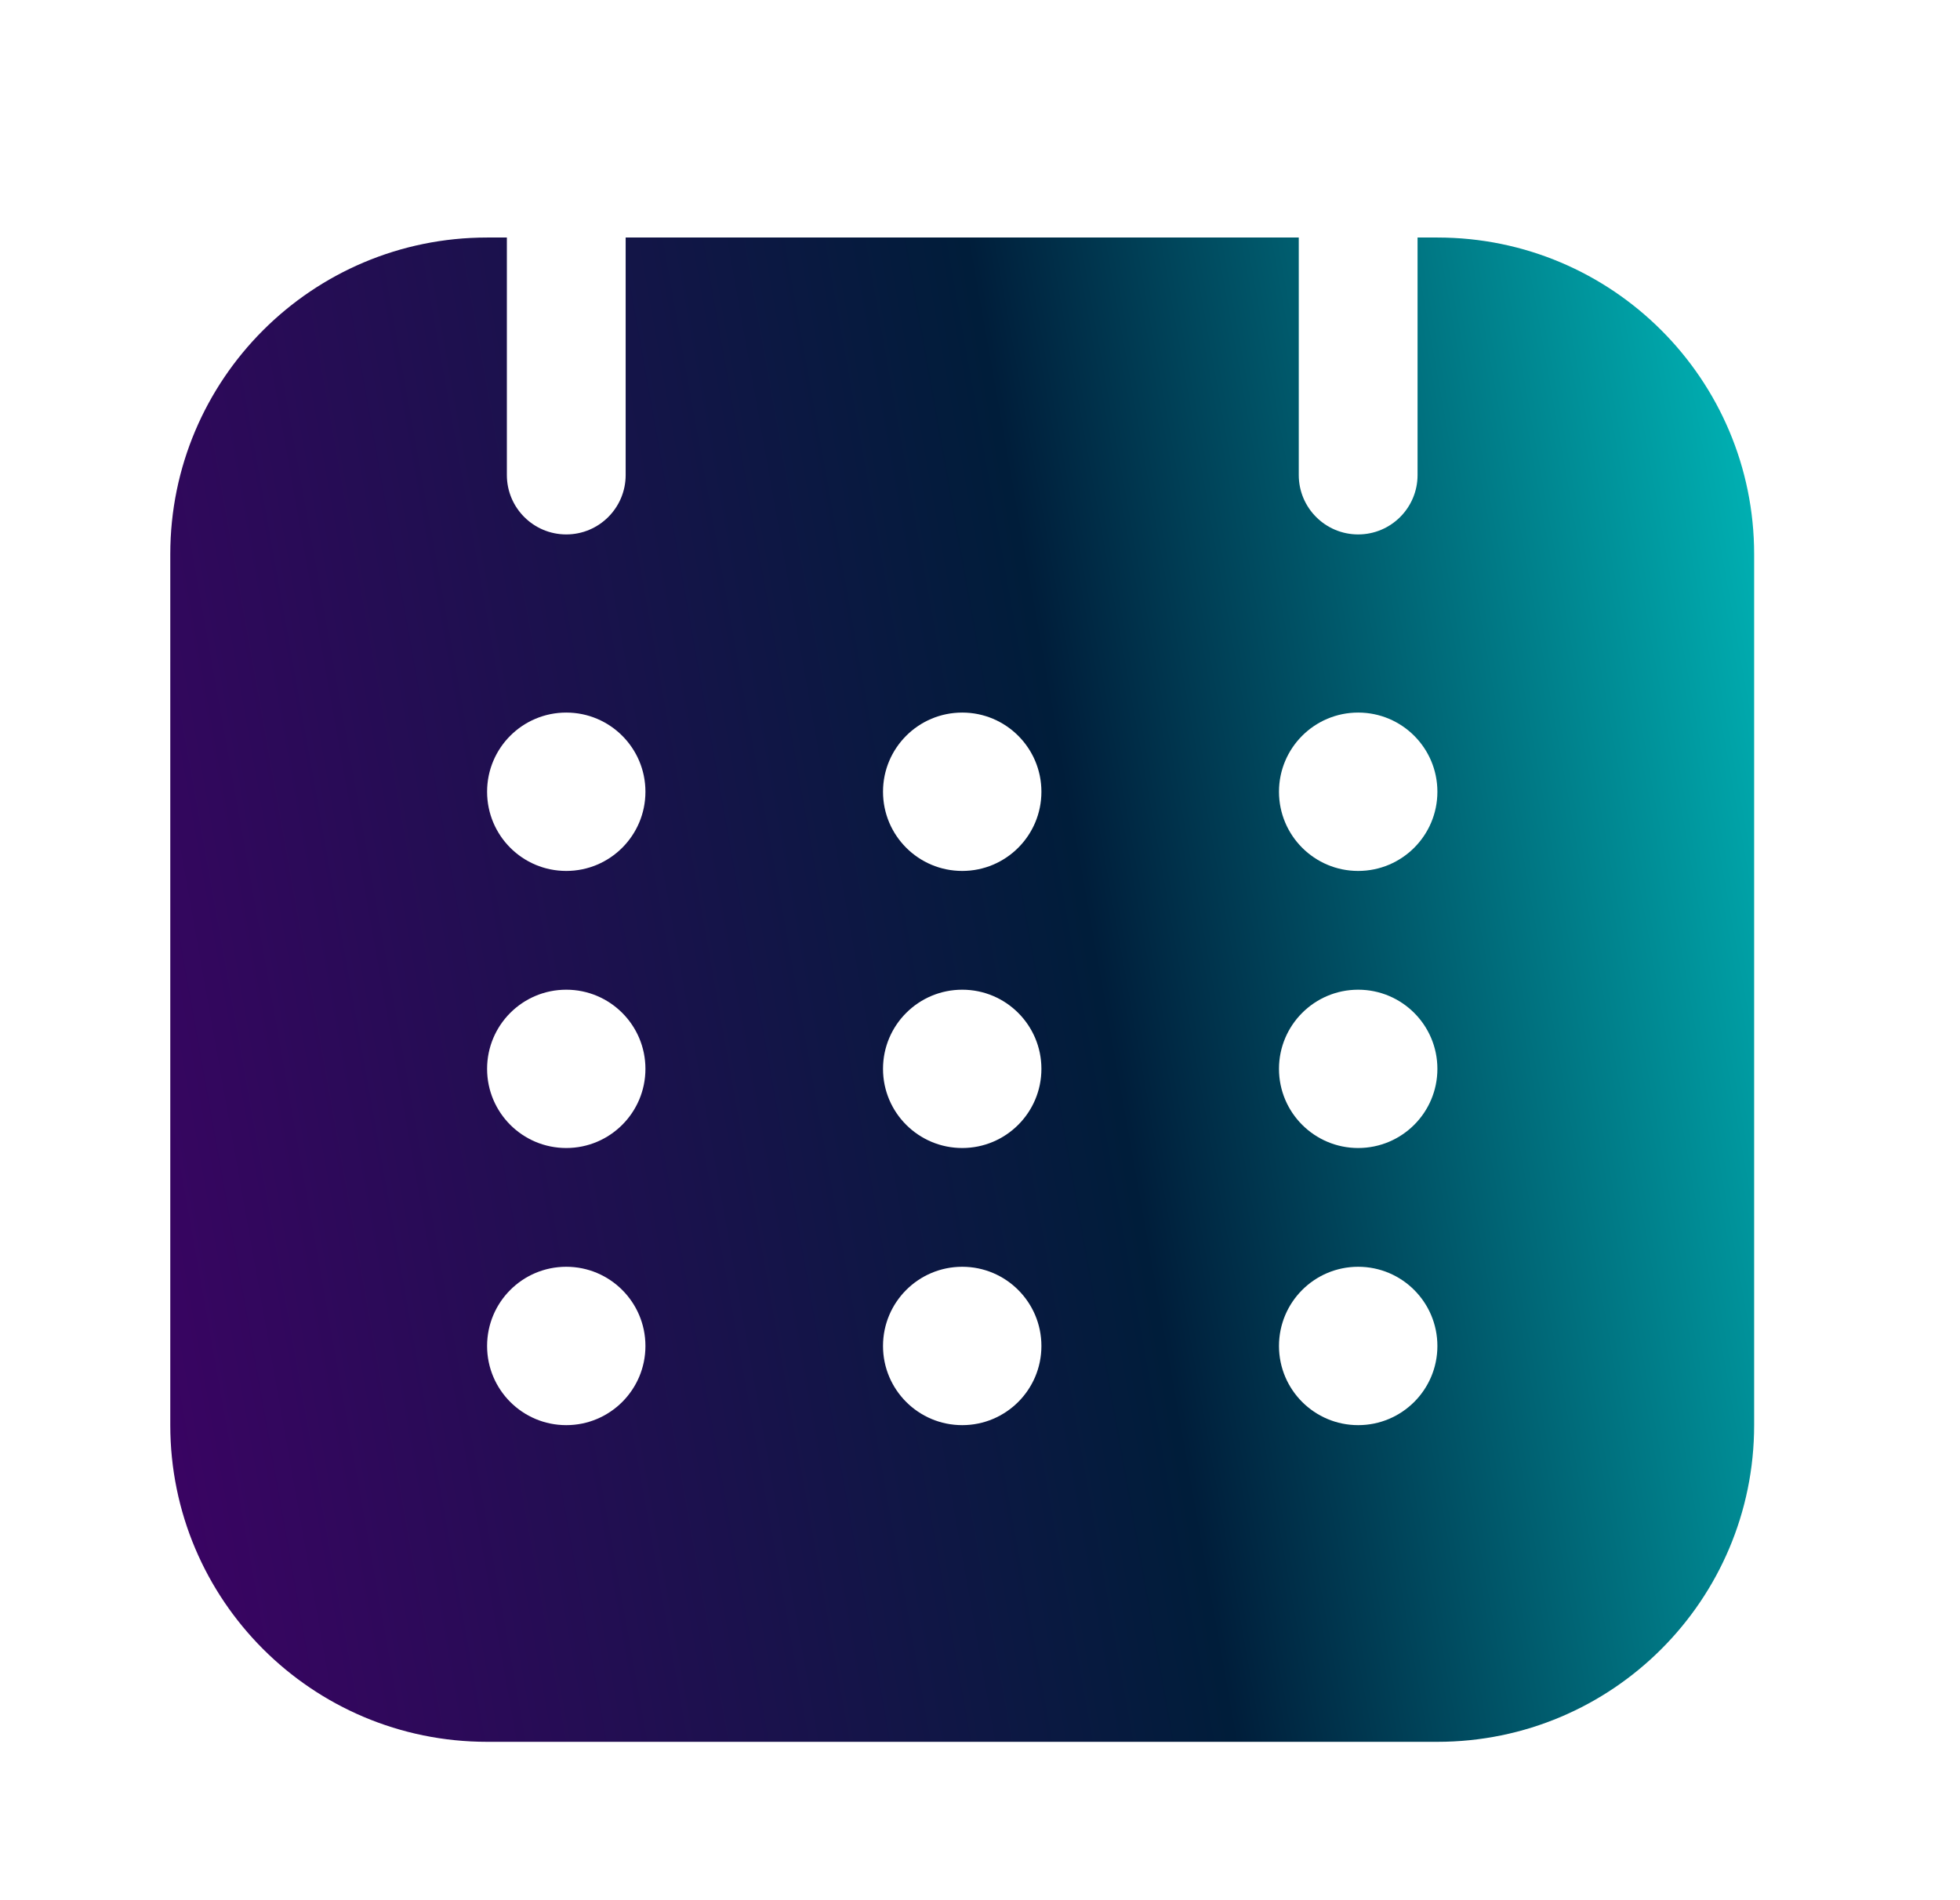 <?xml version="1.0" encoding="UTF-8"?> <svg xmlns="http://www.w3.org/2000/svg" width="33" height="32" viewBox="0 0 33 32" fill="none"><path fill-rule="evenodd" clip-rule="evenodd" d="M21.867 4H10.534V8C10.534 8.552 10.086 9 9.534 9C8.982 9 8.534 8.552 8.534 8V4H8.201C5.255 4 2.867 6.388 2.867 9.333V24C2.867 26.945 5.255 29.333 8.201 29.333H24.201C27.146 29.333 29.534 26.945 29.534 24V9.333C29.534 6.388 27.146 4 24.201 4H23.867V8C23.867 8.552 23.419 9 22.867 9C22.315 9 21.867 8.552 21.867 8V4ZM9.534 14.667C10.27 14.667 10.867 14.07 10.867 13.333C10.867 12.597 10.27 12 9.534 12C8.797 12 8.201 12.597 8.201 13.333C8.201 14.07 8.797 14.667 9.534 14.667ZM17.534 13.333C17.534 14.07 16.937 14.667 16.201 14.667C15.464 14.667 14.867 14.07 14.867 13.333C14.867 12.597 15.464 12 16.201 12C16.937 12 17.534 12.597 17.534 13.333ZM22.867 14.667C23.604 14.667 24.201 14.07 24.201 13.333C24.201 12.597 23.604 12 22.867 12C22.131 12 21.534 12.597 21.534 13.333C21.534 14.07 22.131 14.667 22.867 14.667ZM10.867 18C10.867 18.736 10.27 19.333 9.534 19.333C8.797 19.333 8.201 18.736 8.201 18C8.201 17.264 8.797 16.667 9.534 16.667C10.27 16.667 10.867 17.264 10.867 18ZM16.201 19.333C16.937 19.333 17.534 18.736 17.534 18C17.534 17.264 16.937 16.667 16.201 16.667C15.464 16.667 14.867 17.264 14.867 18C14.867 18.736 15.464 19.333 16.201 19.333ZM24.201 18C24.201 18.736 23.604 19.333 22.867 19.333C22.131 19.333 21.534 18.736 21.534 18C21.534 17.264 22.131 16.667 22.867 16.667C23.604 16.667 24.201 17.264 24.201 18ZM9.534 24C10.27 24 10.867 23.403 10.867 22.667C10.867 21.93 10.27 21.333 9.534 21.333C8.797 21.333 8.201 21.93 8.201 22.667C8.201 23.403 8.797 24 9.534 24ZM17.534 22.667C17.534 23.403 16.937 24 16.201 24C15.464 24 14.867 23.403 14.867 22.667C14.867 21.93 15.464 21.333 16.201 21.333C16.937 21.333 17.534 21.93 17.534 22.667ZM22.867 24C23.604 24 24.201 23.403 24.201 22.667C24.201 21.93 23.604 21.333 22.867 21.333C22.131 21.333 21.534 21.93 21.534 22.667C21.534 23.403 22.131 24 22.867 24Z" fill="url(#paint0_linear_13380_4347)"></path><defs><linearGradient id="paint0_linear_13380_4347" x1="1.978" y1="30.917" x2="34.155" y2="25.177" gradientUnits="userSpaceOnUse"><stop stop-color="#400167"></stop><stop offset="0.575" stop-color="#001D3A"></stop><stop offset="1" stop-color="#00C3C2"></stop></linearGradient></defs></svg> 